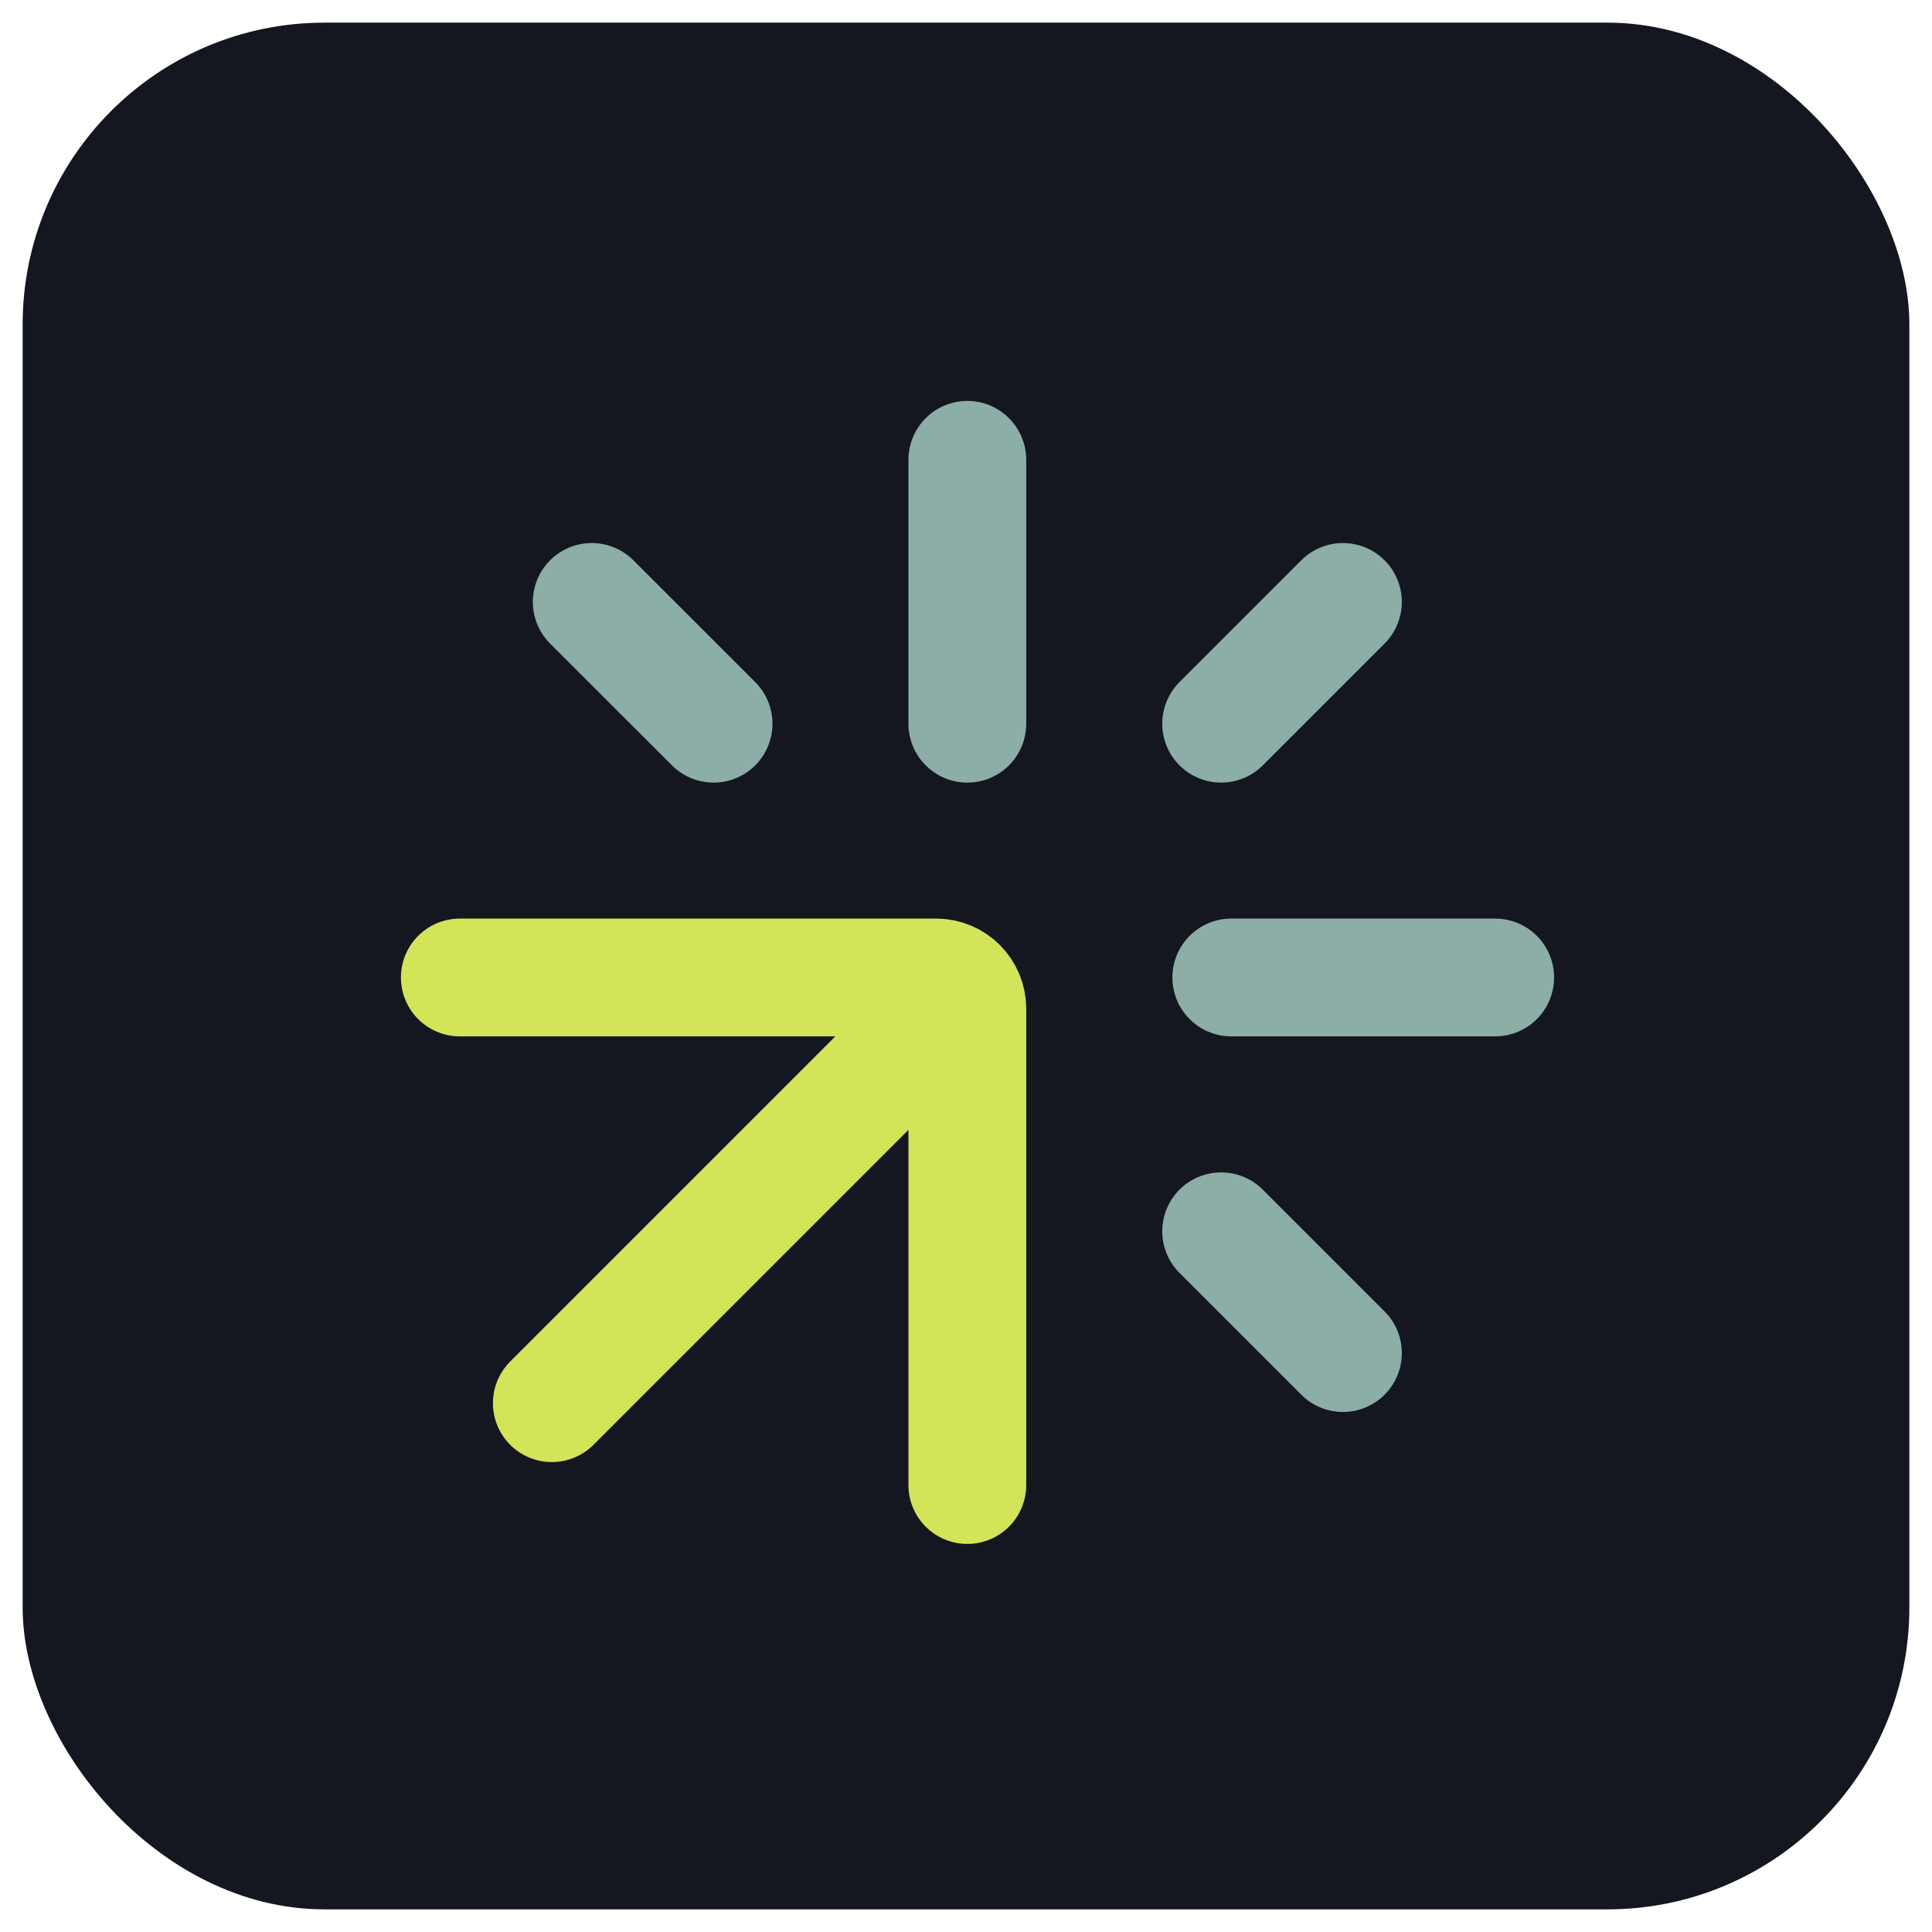<svg width="32" height="32" viewBox="0 0 32 32" fill="none" xmlns="http://www.w3.org/2000/svg">
<rect x="0.375" y="0.375" width="31.25" height="31.25" rx="5" fill="#141720"/>
<path d="M7.616 16.19H15.506C15.791 16.19 16.022 16.422 16.022 16.707V24.597" stroke="#D3E458" stroke-width="1.951" stroke-linecap="round"/>
<path d="M20.394 16.19L24.765 16.19" stroke="#8DADA7" stroke-width="1.951" stroke-linecap="round"/>
<path d="M16.022 11.987L16.022 7.616" stroke="#8DADA7" stroke-width="1.951" stroke-linecap="round"/>
<path d="M20.226 11.987L22.243 9.97" stroke="#8DADA7" stroke-width="1.951" stroke-linecap="round"/>
<path d="M11.819 11.987L9.801 9.97" stroke="#8DADA7" stroke-width="1.951" stroke-linecap="round"/>
<path d="M15.238 17.143L9.14 23.241" stroke="#D3E458" stroke-width="1.951" stroke-linecap="round"/>
<path d="M20.226 20.394L22.243 22.411" stroke="#8DADA7" stroke-width="1.951" stroke-linecap="round"/>
</svg>
